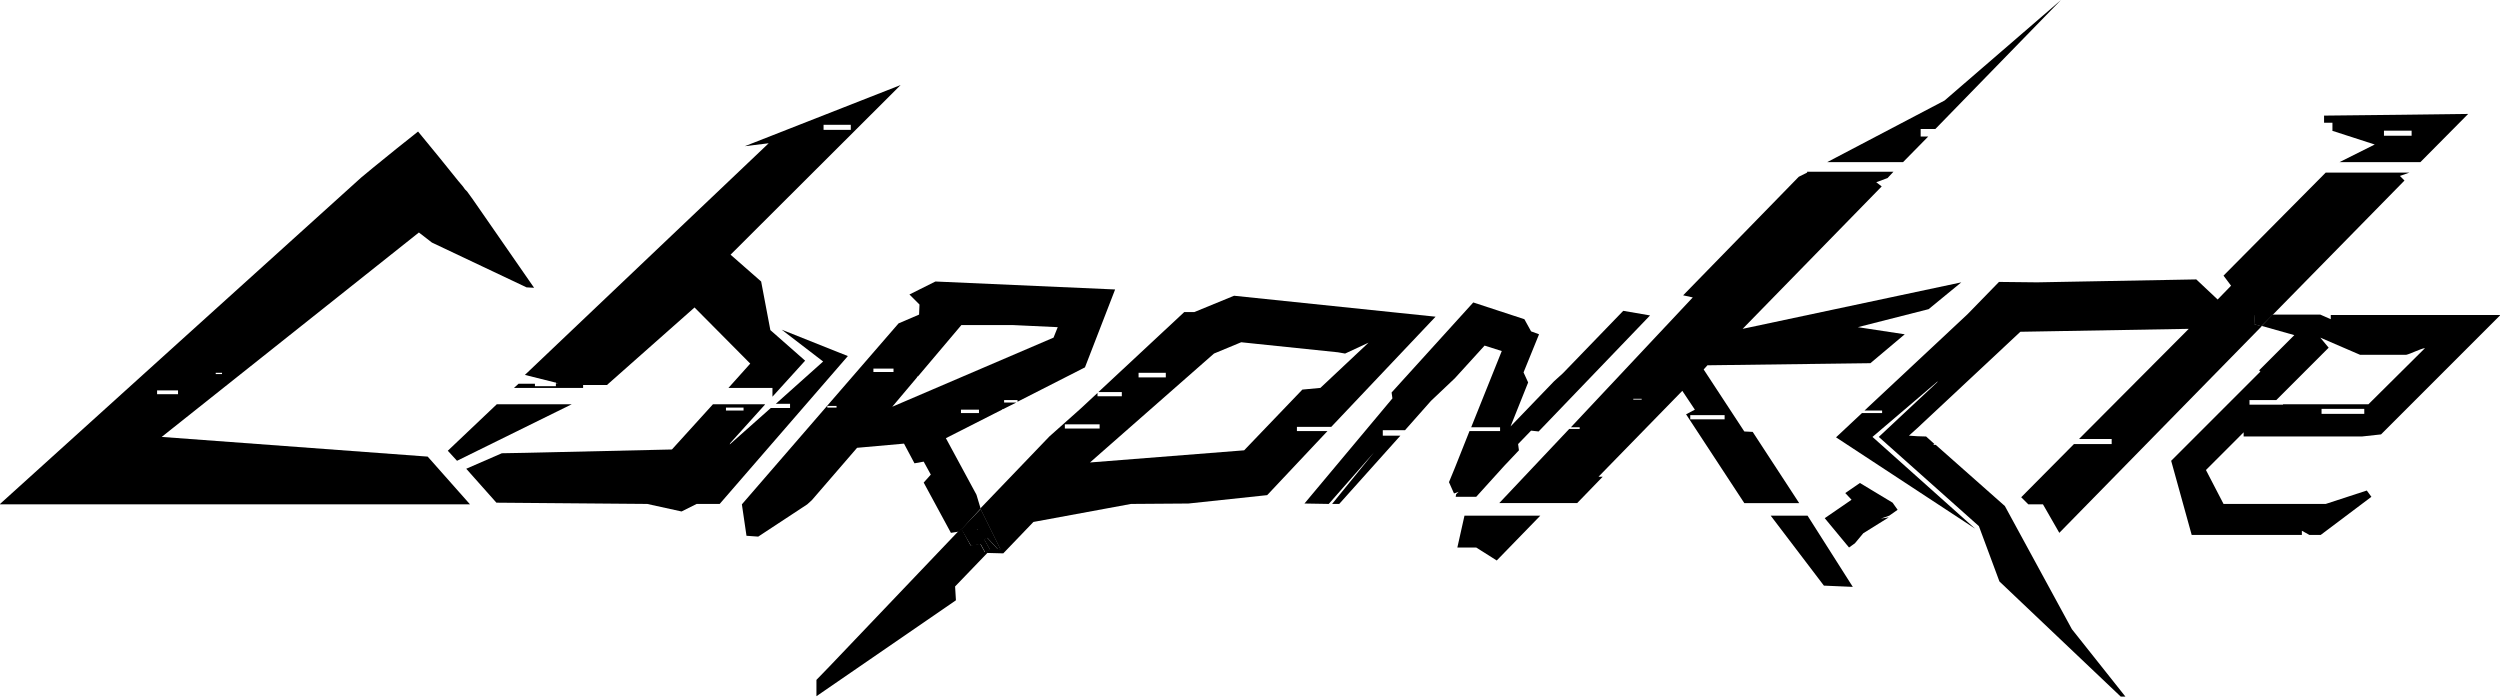 <?xml version="1.0" encoding="utf-8"?>
<!-- Generator: Adobe Illustrator 28.3.0, SVG Export Plug-In . SVG Version: 6.00 Build 0)  -->
<svg version="1.1" id="Ebene_1" xmlns="http://www.w3.org/2000/svg" xmlns:xlink="http://www.w3.org/1999/xlink" x="0px" y="0px"
	 viewBox="0 0 596.8 166.3" style="enable-background:new 0 0 596.8 166.3;" xml:space="preserve">
<style type="text/css">
	.st0{fill:none;}
</style>
<g>
	<rect x="254.2" y="101.3" class="st0" width="8.3" height="1"/>
	<rect x="271.8" y="89" class="st0" width="6.5" height="1.1"/>
	<rect x="285.8" y="90.1" class="st0" width="4" height="0.7"/>
	<rect x="389.9" y="95.2" class="st0" width="2" height="0.2"/>
	<rect x="292.4" y="97" class="st0" width="6.5" height="0.8"/>
	<rect x="403.5" y="99.1" class="st0" width="8.2" height="1"/>
	<polygon class="st0" points="252.5,78.1 241.8,77.6 229.5,77.7 219.1,89.9 218.9,89.9 218.9,90.1 213,97.1 251.6,80.5 	"/>
	<rect x="173.3" y="97.3" class="st0" width="4.2" height="0.7"/>
	<rect x="37.5" y="93.2" class="st0" width="5" height="0.9"/>
	<rect x="51.5" y="89" class="st0" width="1.5" height="0.3"/>
	<rect x="208.5" y="88" class="st0" width="4.8" height="0.8"/>
	<rect x="229.4" y="97.8" class="st0" width="4.3" height="0.8"/>
	<rect x="197.5" y="96.9" class="st0" width="2.2" height="0.4"/>
	<rect x="277.4" y="96.5" class="st0" width="2.5" height="0.3"/>
	<rect x="554.2" y="97.6" class="st0" width="10.2" height="1.2"/>
	<polygon class="st0" points="545,96.3 545,95.5 543.4,95.5 537.1,95.5 537.1,96.4 545,96.4 	"/>
	<polygon class="st0" points="132.7,91.3 132.7,91.4 133.3,91.4 	"/>
	<path class="st0" d="M545,96.3h20.3L578.8,83c-1,0.1-3.4,1.5-4.5,1.6h-11l-9.5-4.1l2,2.4l-12.5,12.5h1.6V96.3z"/>
	<polygon class="st0" points="250.3,106.8 251,106.2 251,106.1 	"/>
	<path class="st0" d="M315.1,92.5l11.5-10.8l-5.6,2.6l-1.7-0.3l-19.3-2l-3.8-0.4l-6.5,2.7l-29.6,26l36.8-2.9l13.8-14.6L315.1,92.5z
		 M279.9,96.8h-2.5v-0.3h2.5V96.8z M289.8,90.8h-4v-0.7h4V90.8z M298.9,97.8h-6.5V97h6.5V97.8z"/>
	<polygon class="st0" points="174.3,106.1 184,97.4 182.7,97.4 182.7,96.6 174.3,105.8 	"/>
	<path d="M38.6,104.3L100,55.5l3.1,2.4l22.6,10.7l1.8,0.1l-12.2-17.6l-2.5-3.6l-1.3-1.8l-0.2-0.2l-0.3-0.3l-0.5-0.7l-1.1-1.3
		c-2.9-3.6-6.1-7.6-9.6-11.8c-3.3,2.6-6.9,5.5-10.7,8.6l-2.9,2.4c-0.6,0.5-86.3,78-86.3,78h104.1h8.2l-10.1-11.4L38.6,104.3z
		 M51.5,89h1.5v0.3h-1.5V89z M37.5,93.2h5v0.9h-5V93.2z"/>
	<polygon points="233.4,126.3 233.2,126.3 233.3,126.4 	"/>
	<path d="M234.1,121.4l-0.1-0.3l-0.9-3l-7.3-13.5l13.4-6.8v-0.1h0.2l3.2-1.6h-2.9v-0.6h3.2v0.4l16.1-8.2l7.2-18.6l-42.9-1.9
		l-6.2,3.1l2.4,2.4l-0.1,2.4l-4.9,2.1l-13.6,15.7l-23.8,27.5l1.1,7.5l2.8,0.2l11.7-7.7l1.1-1l10.8-12.5l11.2-1l2.5,4.7l2.2-0.4
		l1.7,3.1l-1.7,1.9l6.5,12l1.9-0.3l1-0.9L234.1,121.4z M199.7,97.3h-2.2v-0.4h2.2V97.3z M233.7,98.6h-4.3v-0.8h4.3V98.6z M208.5,88
		h4.8v0.8h-4.8V88z M213,97.1l5.9-7v-0.2h0.2l10.4-12.3l12.3,0l10.7,0.5l-1,2.5L213,97.1z"/>
	<path d="M309.6,102.9v-1h8.2l24.9-26.3l-48.1-5l-9.5,3.9l-2.4,0l-20.5,19.1h5.6v1h-5.8v-0.8l-4.2,3.9l-7.3,6.5l-16.5,17.2l4.8,9.7
		l-0.7-0.1l-2.5-2.7l-0.7,0.4l1.4,2.5l-1.2,0.6l-1.1-2l-2.3,0.4l-2-3.7l-0.8,0.1l-0.2,0.2l0.1,0L198.1,159l-3.2,3.3l0,3.9l33.3-22.9
		L228,140l7.7-8l3.8,0.1l7.2-7.5l23.3-4.3l13.7-0.1l18.8-2l14.4-15.3H309.6z M271.8,89h6.5v1.1h-6.5V89z M250.3,106.8l0.6-0.7l0,0
		L250.3,106.8z M254.2,101.3h8.3v1h-8.3V101.3z M297,107.5l-36.8,2.9l29.6-26l6.5-2.7l3.8,0.4l19.3,2l1.7,0.3l5.6-2.6l-11.5,10.8
		l-4.3,0.4L297,107.5z"/>
	<path d="M231.8,130.3l2.3-0.4l1.1,2l1.2-0.6l-1.4-2.5l0.7-0.4l2.5,2.7l0.7,0.1l-4.8-9.7l-4.2,4.4l-1,0.9l0.8-0.1L231.8,130.3z
		 M233.4,126.3l-0.1,0.1l-0.1-0.1L233.4,126.3z"/>
	<polygon points="362.6,107.5 362.4,106 365.5,102.8 367.3,103 393.9,75.3 387.5,74.2 373.1,89.1 371,91 360.6,101.8 364.8,91.3 
		363.7,88.9 367.4,79.8 365.5,79.1 363.9,76.2 351.7,72.2 332.2,93.7 332.4,95.1 311.4,120.2 317.2,120.3 328,108 318,120.3 
		319.7,120.3 334.3,104 330.1,104 330.1,102.7 335.4,102.7 341.6,95.7 347.3,90.3 354.4,82.5 358.5,83.8 351.2,102 358.1,102 
		358.1,102.9 350.8,102.9 347.3,111.7 345.9,115.1 347.1,117.8 348.2,117.4 347.6,118 347.5,118.6 352.4,118.6 359.1,111.2 	"/>
	<polygon points="422.7,123.1 435.4,139.8 442.3,140.1 431.5,123.1 	"/>
	<polygon points="363.9,123.1 351.3,123.1 349.6,123.1 347.9,130.7 352.4,130.7 357.3,133.8 367.7,123.1 367,123.1 	"/>
	<path d="M431.4,41.2l-2,1l-27.6,28.3l2.3,0.5L375,102h2.1v0.4h-2.5l-16.7,17.7h11h3.1h4.5l6.1-6.3l-1,0l20-20.5l3,4.5l-2.1,1.1
		l13.9,21.2h2.6h10.5l-11.1-17l-2-0.1l-9.7-14.8l0.9-1c0.2,0,38.9-0.5,38.9-0.5l8.2-6.9l-11.2-1.7l16.9-4.3l7.8-6.4l-52.2,11.1
		l33.2-34l-1.3-1l2.7-1l1.4-1.5h-15.4H431.4z M391.9,95.4h-2v-0.2h2V95.4z M411.7,99.1v1h-8.2v-1H411.7z"/>
	<polygon points="454.3,38.7 460.3,32.6 458.5,32.6 458.5,30.8 462,30.8 492,0 464.2,24 436.2,38.7 436.4,38.7 	"/>
	<polygon points="444,115.3 440.5,117.7 442,119.3 435.6,123.7 441.4,130.7 442.8,129.7 444.8,127.3 450.9,123.5 449,123.8 
		451,123.1 453,121.7 451.8,120 	"/>
	<path d="M538.3,75.2h4.2l31.5-32.1l-1.1-1.1l2.3-0.8h-4h-16l-24.4,24.6l1.8,2.4l-3.2,3.3l-5.1-4.8l-38,0.7l-9.1-0.1l-7.5,7.7
		l-24.6,23h4.2v0.6h-4.8l-6.2,5.8l33.2,21.8l-24.5-21.9L462.6,91l-0.2,0.3l-13.9,13l23.9,21.3l4.9,13.2l33.5,31.8l-16.2-20.4
		l-16-29.4l-16.5-14.6h-0.5V106h0.2l-2-1.8c-1.4,0-2.8-0.1-4.1-0.2l2-1.8l24.6-23l40.2-0.7l-26.2,26.3h7.8v1.2h-9l-12.6,12.7
		l1.7,1.7h3.5l3.9,6.8l48.3-49.3l-1.7-0.5L538.3,75.2z"/>
	<path d="M577.8,38.7L577.8,38.7l11.4-11.5l-16.1,0.2l-18.3,0.2l0,1.7l2,0l0,1.9h-0.1l10.2,3.3l-8.4,4.2h12.7H577.8z M569.1,31.2
		l6.6,0l0,1.2l-6.6,0L569.1,31.2z"/>
	<path d="M555.9,104.2l7.9,0l4.6-0.5l28.5-28.5h-40.5v1l-2.5-1.1h-1.3h-10.1l-2.6,2.7l7.8,2.2l-8.4,8.4l0.3,0.3L518.3,110l4.9,17.7
		h26.3v-1l1.8,1h2.7l12.1-9.1l-1.1-1.5l-9.8,3.2h-1.9h-5.4h-4.8h-12.3l-4.2-8.1l9-9v1H555.9z M564.4,98.8h-10.2v-1.2h10.2V98.8z
		 M537.1,95.5h6.3L555.9,83l-2-2.4l9.5,4.1h11c1-0.2,3.5-1.5,4.5-1.6l-13.5,13.4H545v0.1h-8V95.5z"/>
	<polygon points="538.3,75.2 538.1,77.4 539.8,77.9 542.5,75.2 	"/>
	<g>
		<path d="M186.6,78.7l9.9,7.6l-11.3,10.1h3.4v1H184l-9.8,8.7l0.1-0.3l8.3-9.2v-0.1h-1.4h-11l-9.8,10.8l-35,0.8l-5.6,0.1l-8.5,3.7
			l7.2,8.1l36,0.3l8.2,1.8l3.6-1.8h5.5L202.4,85L186.6,78.7z M173.3,97.3h4.2V98h-4.2V97.3z"/>
	</g>
	<g>
		<polygon points="121.9,96.5 118.8,96.5 118.6,96.5 106.9,107.6 109.1,110 136.5,96.5 134.4,96.5 		"/>
	</g>
	<g>
		<path d="M125.3,89.5l7.2,1.8h0.2v0.1l0.6,0.1l-0.6,0v0.7h-5v-0.6l-3.9,0l-1.1,1h11.7h3.1h1.7v-0.7h5.7l20.9-18.5l13.3,13.4
			l-5.2,5.8h7.4h3.1V94v0.7l7.8-8.6l-8.3-7.3l-2.2-11.6l-7.3-6.4L215,20.3l-37.2,14.6l5.7-0.7L125.3,89.5z M196.6,29.8l6.5,0l0,1.2
			l-6.5,0L196.6,29.8z"/>
	</g>
</g>
</svg>
